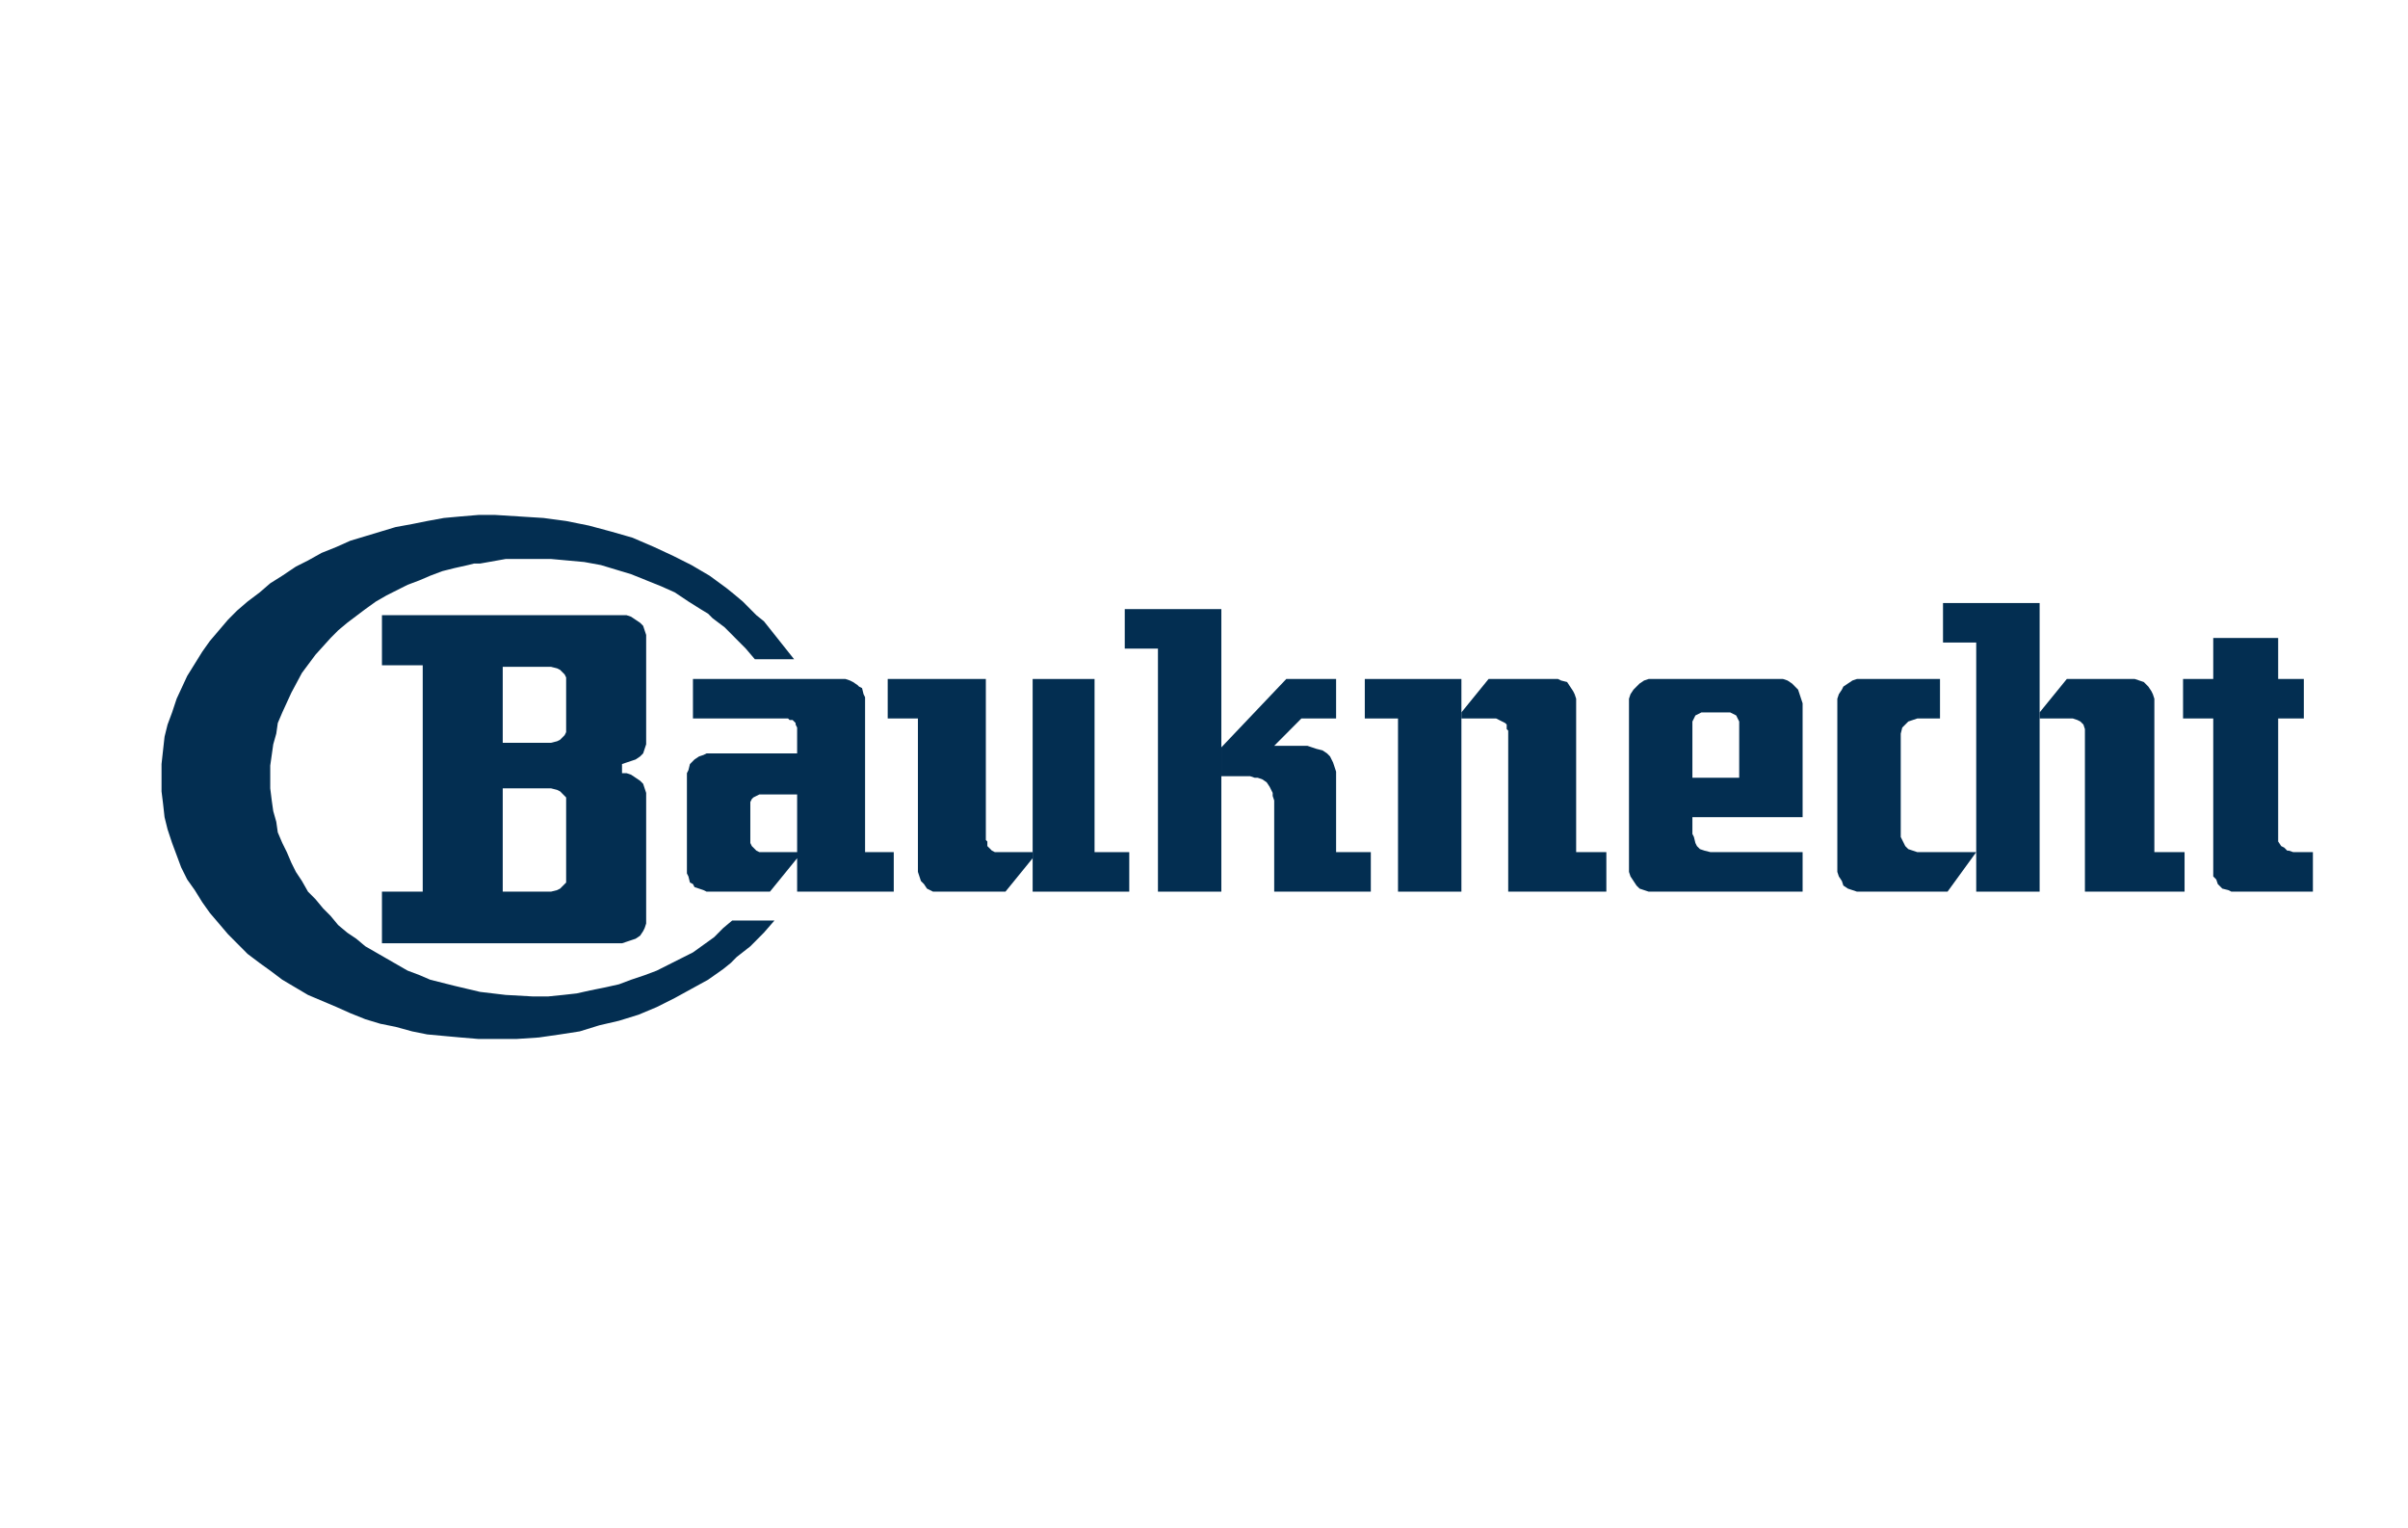 <?xml version="1.0" encoding="utf-8"?>
<!-- Generator: Adobe Illustrator 16.0.0, SVG Export Plug-In . SVG Version: 6.00 Build 0)  -->
<!DOCTYPE svg PUBLIC "-//W3C//DTD SVG 1.1//EN" "http://www.w3.org/Graphics/SVG/1.1/DTD/svg11.dtd">
<svg version="1.1" id="Ebene_1" xmlns="http://www.w3.org/2000/svg" xmlns:xlink="http://www.w3.org/1999/xlink" x="0px" y="0px"
	 width="201.378px" height="127.762px" viewBox="0 0 201.378 127.762" enable-background="new 0 0 201.378 127.762"
	 xml:space="preserve">
<g>
	<polygon fill="#032E51" points="61.234,76.962 60.477,77.597 59.719,78.359 58.835,78.994 57.951,79.629 56.941,80.137 
		55.931,80.645 54.921,81.153 53.911,81.534 52.775,81.915 51.765,82.296 50.628,82.55 49.366,82.804 48.229,83.058 47.093,83.185 
		45.831,83.312 44.568,83.312 42.295,83.185 40.149,82.931 38.003,82.423 35.983,81.915 35.099,81.534 34.089,81.153 32.321,80.137 
		31.438,79.629 30.554,79.121 29.796,78.486 29.039,77.978 28.281,77.343 27.65,76.581 27.019,75.946 26.387,75.184 25.756,74.549 
		25.251,73.66 24.746,72.898 24.367,72.136 23.988,71.247 23.61,70.485 23.231,69.596 23.104,68.707 22.852,67.818 22.726,66.929 
		22.6,65.913 22.6,65.024 22.6,64.008 22.726,63.119 22.852,62.23 23.104,61.341 23.231,60.452 23.61,59.563 24.367,57.912 
		25.251,56.261 26.387,54.737 27.65,53.34 28.281,52.705 29.039,52.07 30.554,50.927 31.438,50.292 32.321,49.784 34.089,48.895 
		35.099,48.514 35.983,48.133 36.993,47.752 38.003,47.498 39.139,47.244 39.644,47.117 40.149,47.117 42.295,46.736 44.568,46.736 
		46.083,46.736 47.472,46.863 48.861,46.99 50.25,47.244 51.512,47.625 52.775,48.006 54.038,48.514 55.3,49.022 56.437,49.531 
		57.573,50.292 58.583,50.927 59.214,51.308 59.593,51.689 60.603,52.451 61.486,53.34 62.37,54.229 63.128,55.118 66.411,55.118 
		65.4,53.848 64.391,52.578 63.885,51.943 63.254,51.435 62.118,50.292 61.36,49.657 60.729,49.149 59.34,48.133 57.825,47.244 
		56.31,46.482 54.669,45.72 52.901,44.958 52.018,44.704 51.134,44.45 49.24,43.942 47.346,43.561 45.452,43.307 43.432,43.18 
		41.412,43.053 40.023,43.053 38.508,43.18 37.119,43.307 35.73,43.561 34.468,43.815 33.079,44.069 31.816,44.45 30.554,44.831 
		29.291,45.212 28.155,45.72 26.893,46.228 25.756,46.863 24.746,47.371 23.61,48.133 22.6,48.768 21.716,49.531 20.706,50.292 
		19.822,51.054 19.064,51.816 18.307,52.705 17.549,53.594 16.918,54.483 16.287,55.499 15.656,56.515 14.772,58.42 14.393,59.563 
		14.014,60.579 13.762,61.595 13.635,62.738 13.509,63.881 13.509,65.024 13.509,66.167 13.635,67.183 13.762,68.326 14.014,69.342 
		14.393,70.485 14.772,71.501 15.15,72.517 15.656,73.533 16.287,74.422 16.918,75.438 17.549,76.327 18.307,77.216 19.064,78.105 
		19.822,78.867 20.706,79.756 21.716,80.518 22.6,81.153 23.61,81.915 25.756,83.185 28.155,84.201 29.291,84.709 30.554,85.217 
		31.816,85.598 33.079,85.852 34.468,86.233 35.73,86.487 37.119,86.615 38.508,86.741 40.023,86.868 41.412,86.868 43.179,86.868 
		45.073,86.741 46.841,86.487 48.482,86.233 50.124,85.725 51.765,85.344 53.406,84.836 54.921,84.201 56.437,83.439 57.825,82.677 
		59.214,81.915 60.477,81.026 61.108,80.518 61.613,80.01 62.749,79.121 63.885,77.978 64.769,76.962 	"/>
	<polygon fill="#032E51" points="44.316,74.549 46.083,74.549 46.588,74.422 46.841,74.295 46.967,74.168 47.22,73.914 
		47.346,73.787 47.346,73.533 47.346,73.152 47.346,67.31 47.346,66.929 47.346,66.802 47.346,66.675 47.22,66.548 46.967,66.294 
		46.841,66.167 46.588,66.04 46.083,65.913 42.043,65.913 42.043,74.549 44.442,74.549 44.947,78.867 31.942,78.867 31.942,74.549 
		35.352,74.549 35.352,55.626 31.942,55.626 31.942,51.435 45.578,51.435 45.073,55.753 42.043,55.753 42.043,62.103 44.947,62.103 
		46.083,62.103 46.588,61.976 46.841,61.849 46.967,61.722 47.22,61.468 47.346,61.214 47.346,60.96 47.346,60.706 47.346,59.817 
		47.346,58.039 47.346,57.15 47.346,56.896 47.346,56.769 47.346,56.642 47.22,56.388 46.967,56.134 46.841,56.007 46.588,55.88 
		46.083,55.753 45.073,55.753 45.452,51.435 52.018,51.435 52.396,51.435 52.775,51.562 53.154,51.816 53.532,52.07 53.785,52.324 
		53.911,52.705 54.038,53.086 54.038,53.467 54.038,61.722 54.038,62.23 53.911,62.611 53.785,62.992 53.532,63.246 53.154,63.5 
		52.775,63.627 52.396,63.754 52.018,63.881 52.018,64.643 52.396,64.643 52.775,64.77 53.154,65.024 53.532,65.278 53.785,65.532 
		53.911,65.913 54.038,66.294 54.038,66.675 54.038,76.708 54.038,77.216 53.911,77.597 53.785,77.851 53.532,78.232 53.154,78.486 
		52.775,78.613 52.396,78.74 52.018,78.867 44.947,78.867 	"/>
	<polygon fill="#032E51" points="65.4,66.421 63.759,66.421 63.507,66.421 63.254,66.548 63.001,66.675 62.875,66.802 
		62.749,67.056 62.749,67.31 62.749,70.23 62.749,70.485 62.875,70.74 63.254,71.12 63.507,71.247 63.759,71.247 66.663,71.247 
		66.663,66.421 65.274,66.421 64.896,62.992 66.663,62.992 66.663,60.833 66.537,60.579 66.537,60.452 66.284,60.198 66.032,60.198 
		65.906,60.071 57.951,60.071 57.951,56.769 70.451,56.769 70.703,56.769 71.082,56.896 71.334,57.023 71.713,57.277 71.839,57.404 
		72.092,57.531 72.218,58.039 72.345,58.293 72.345,58.674 72.345,71.247 74.744,71.247 74.744,74.549 66.663,74.549 66.663,71.755 
		64.391,74.549 59.34,74.549 59.088,74.549 58.835,74.422 58.457,74.295 58.078,74.168 57.951,73.914 57.699,73.787 57.573,73.279 
		57.446,73.025 57.446,72.644 57.446,65.024 57.446,64.643 57.573,64.389 57.699,63.881 58.078,63.5 58.457,63.246 58.835,63.119 
		59.088,62.992 59.466,62.992 65.021,62.992 	"/>
	<polygon fill="#032E51" points="94.439,74.549 94.439,71.247 91.536,71.247 91.536,56.769 86.359,56.769 86.359,74.549 	"/>
	<polygon fill="#032E51" points="83.455,71.247 86.359,71.247 86.359,71.755 84.086,74.549 78.657,74.549 78.279,74.549 
		78.026,74.549 77.521,74.295 77.269,73.914 77.016,73.66 76.89,73.279 76.764,72.898 76.764,72.644 76.764,60.071 74.238,60.071 
		74.238,56.769 82.445,56.769 82.445,70.23 82.571,70.358 82.571,70.74 82.698,70.866 82.95,71.12 83.203,71.247 	"/>
	<polygon fill="#032E51" points="114.136,56.769 114.136,60.071 116.914,60.071 116.914,74.549 122.216,74.549 122.216,56.769 	"/>
	<polygon fill="#032E51" points="125.121,60.071 122.216,60.071 122.216,59.563 124.488,56.769 129.917,56.769 130.296,56.769 
		130.548,56.896 131.054,57.023 131.306,57.404 131.558,57.785 131.685,58.039 131.812,58.42 131.812,58.674 131.812,71.247 
		134.337,71.247 134.337,74.549 126.13,74.549 126.13,61.087 126.003,60.96 126.003,60.579 125.876,60.452 125.625,60.325 
		125.373,60.198 	"/>
	<polygon fill="#032E51" points="94.061,50.927 94.061,54.229 96.838,54.229 96.838,74.549 102.14,74.549 102.14,50.927 	"/>
	<polygon fill="#032E51" points="111.736,65.024 111.736,71.247 114.64,71.247 114.64,74.549 106.56,74.549 106.56,66.929 
		106.433,66.548 106.433,66.294 106.181,65.786 105.929,65.406 105.55,65.151 105.171,65.024 104.919,65.024 104.541,64.896 
		102.14,64.896 102.14,62.484 107.57,56.769 111.736,56.769 111.736,60.071 108.833,60.071 106.56,62.357 109.337,62.357 
		109.716,62.484 110.095,62.611 110.601,62.738 110.98,62.992 111.232,63.246 111.357,63.5 111.484,63.754 111.611,64.135 
		111.736,64.516 	"/>
	<polygon fill="#032E51" points="162.492,50.419 162.492,53.721 165.269,53.721 165.269,74.549 170.572,74.549 170.572,50.419 	"/>
	<polygon fill="#032E51" points="173.349,60.071 170.572,60.071 170.572,59.563 172.845,56.769 178.273,56.769 178.527,56.769 
		178.906,56.896 179.283,57.023 179.662,57.404 179.916,57.785 180.041,58.039 180.167,58.42 180.167,58.674 180.167,71.247 
		182.693,71.247 182.693,74.549 174.359,74.549 174.359,61.087 174.359,60.96 174.234,60.579 174.107,60.452 173.98,60.325 
		173.728,60.198 	"/>
	<polygon fill="#032E51" points="143.679,65.024 145.447,65.024 145.447,60.325 145.32,60.071 145.195,59.817 144.943,59.69 
		144.689,59.563 142.291,59.563 142.039,59.69 141.785,59.817 141.66,60.071 141.533,60.325 141.533,65.024 143.806,65.024 
		143.931,68.326 141.533,68.326 141.533,69.723 141.66,69.977 141.785,70.485 141.912,70.74 142.164,70.993 142.542,71.12 
		143.048,71.247 150.75,71.247 150.75,74.549 138.25,74.549 137.873,74.549 137.494,74.422 137.115,74.295 136.861,74.041 
		136.609,73.66 136.357,73.279 136.23,72.898 136.23,72.517 136.23,58.801 136.23,58.42 136.357,58.039 136.609,57.658 
		136.861,57.404 137.115,57.15 137.494,56.896 137.873,56.769 138.25,56.769 148.73,56.769 149.109,56.769 149.488,56.896 
		149.867,57.15 150.119,57.404 150.371,57.658 150.498,58.039 150.623,58.42 150.75,58.801 150.75,68.326 143.679,68.326 	"/>
	<polygon fill="#032E51" points="162.24,60.071 160.345,60.071 159.966,60.198 159.587,60.325 159.335,60.579 159.083,60.833 
		158.957,61.341 158.957,61.595 158.957,69.723 158.957,69.977 159.208,70.485 159.335,70.74 159.587,70.993 159.966,71.12 
		160.345,71.247 165.269,71.247 162.871,74.549 155.673,74.549 155.294,74.549 154.916,74.422 154.537,74.295 154.158,74.041 
		154.033,73.66 153.781,73.279 153.654,72.898 153.654,72.517 153.654,58.801 153.654,58.42 153.781,58.039 154.033,57.658 
		154.158,57.404 154.537,57.15 154.916,56.896 155.294,56.769 155.673,56.769 162.24,56.769 	"/>
	<polygon fill="#032E51" points="191.783,71.247 193.425,71.247 193.425,74.549 186.986,74.549 186.607,74.549 186.355,74.422 
		185.849,74.295 185.47,73.914 185.343,73.533 185.091,73.279 185.091,72.898 185.091,72.644 185.091,60.071 182.566,60.071 
		182.566,56.769 185.091,56.769 185.091,53.34 190.521,53.34 190.521,56.769 192.667,56.769 192.667,60.071 190.521,60.071 
		190.521,70.23 190.521,70.358 190.773,70.74 191.025,70.866 191.152,70.993 191.279,71.12 191.404,71.12 	"/>
</g>
</svg>
